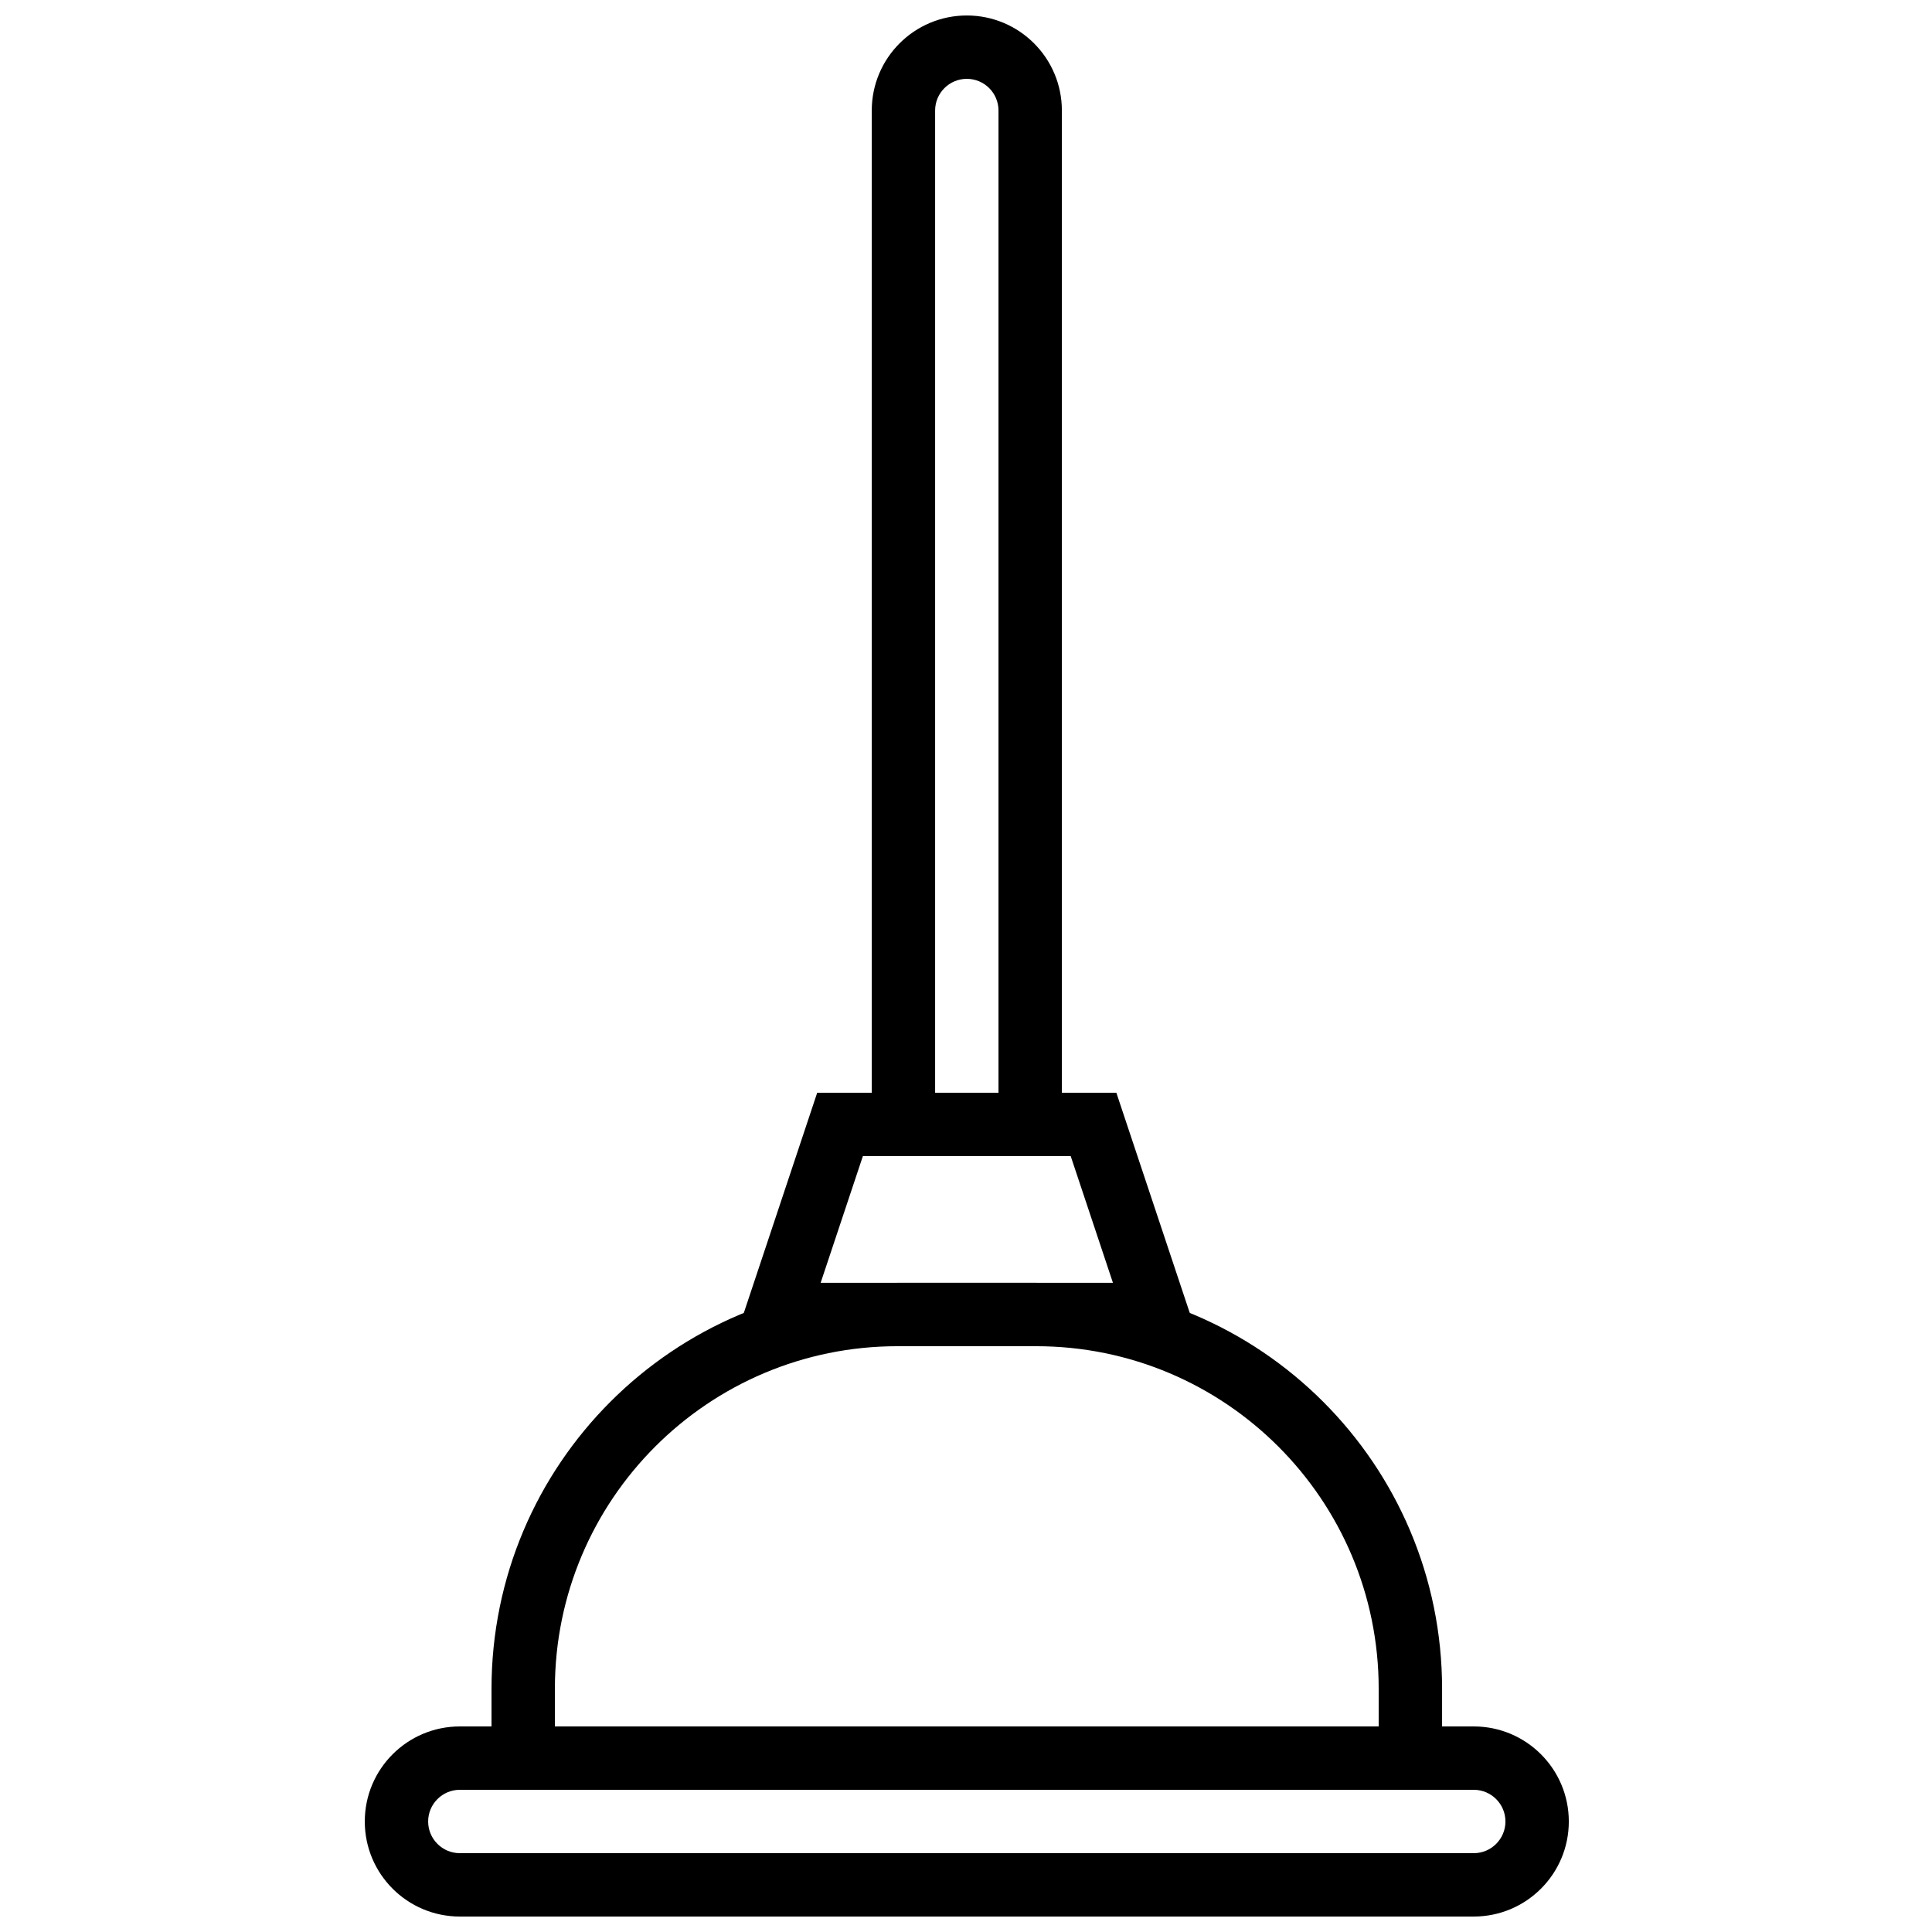 <?xml version="1.0" encoding="UTF-8"?>
<!-- Uploaded to: ICON Repo, www.iconrepo.com, Generator: ICON Repo Mixer Tools -->
<svg width="800px" height="800px" version="1.1" viewBox="144 144 512 512" xmlns="http://www.w3.org/2000/svg">
 <defs>
  <clipPath id="b">
   <path d="m240 601h320v50.902h-320z"/>
  </clipPath>
  <clipPath id="a">
   <path d="m375 148.09h51v302.91h-51z"/>
  </clipPath>
 </defs>
 <g clip-path="url(#b)">
  <path d="m534.56 635.11h-268.7c-4.633 0-8.395-3.766-8.395-8.398 0-4.629 3.762-8.395 8.395-8.395h268.7c4.633 0 8.398 3.766 8.398 8.395 0 4.633-3.766 8.398-8.398 8.398zm0 16.793c13.91 0 25.191-11.281 25.191-25.191 0-13.906-11.281-25.188-25.191-25.188h-268.7c-13.906 0-25.188 11.281-25.188 25.188 0 13.91 11.281 25.191 25.188 25.191z" fill-rule="evenodd"/>
 </g>
 <path d="m291.05 601.52v-9.961c0-50.152 40.652-90.801 90.805-90.801h36.711c50.152 0 90.801 40.648 90.801 90.801v9.961zm-16.793 16.793h251.91v-26.754c0-59.426-48.172-107.6-107.6-107.6h-36.711c-59.426 0-107.6 48.172-107.6 107.6z" fill-rule="evenodd"/>
 <path d="m361.48 483.96 11.195-33.586h55.07l11.195 33.586zm-23.301 16.797h124.06l-22.395-67.176h-79.277z" fill-rule="evenodd"/>
 <g clip-path="url(#a)">
  <path d="m408.61 433.59h-16.793v-260.3c0-4.633 3.766-8.398 8.398-8.398 4.633 0 8.395 3.766 8.395 8.398zm-33.586 16.793h50.383v-277.09c0-13.91-11.285-25.191-25.191-25.191-13.91 0-25.191 11.281-25.191 25.191z" fill-rule="evenodd"/>
 </g>
</svg>